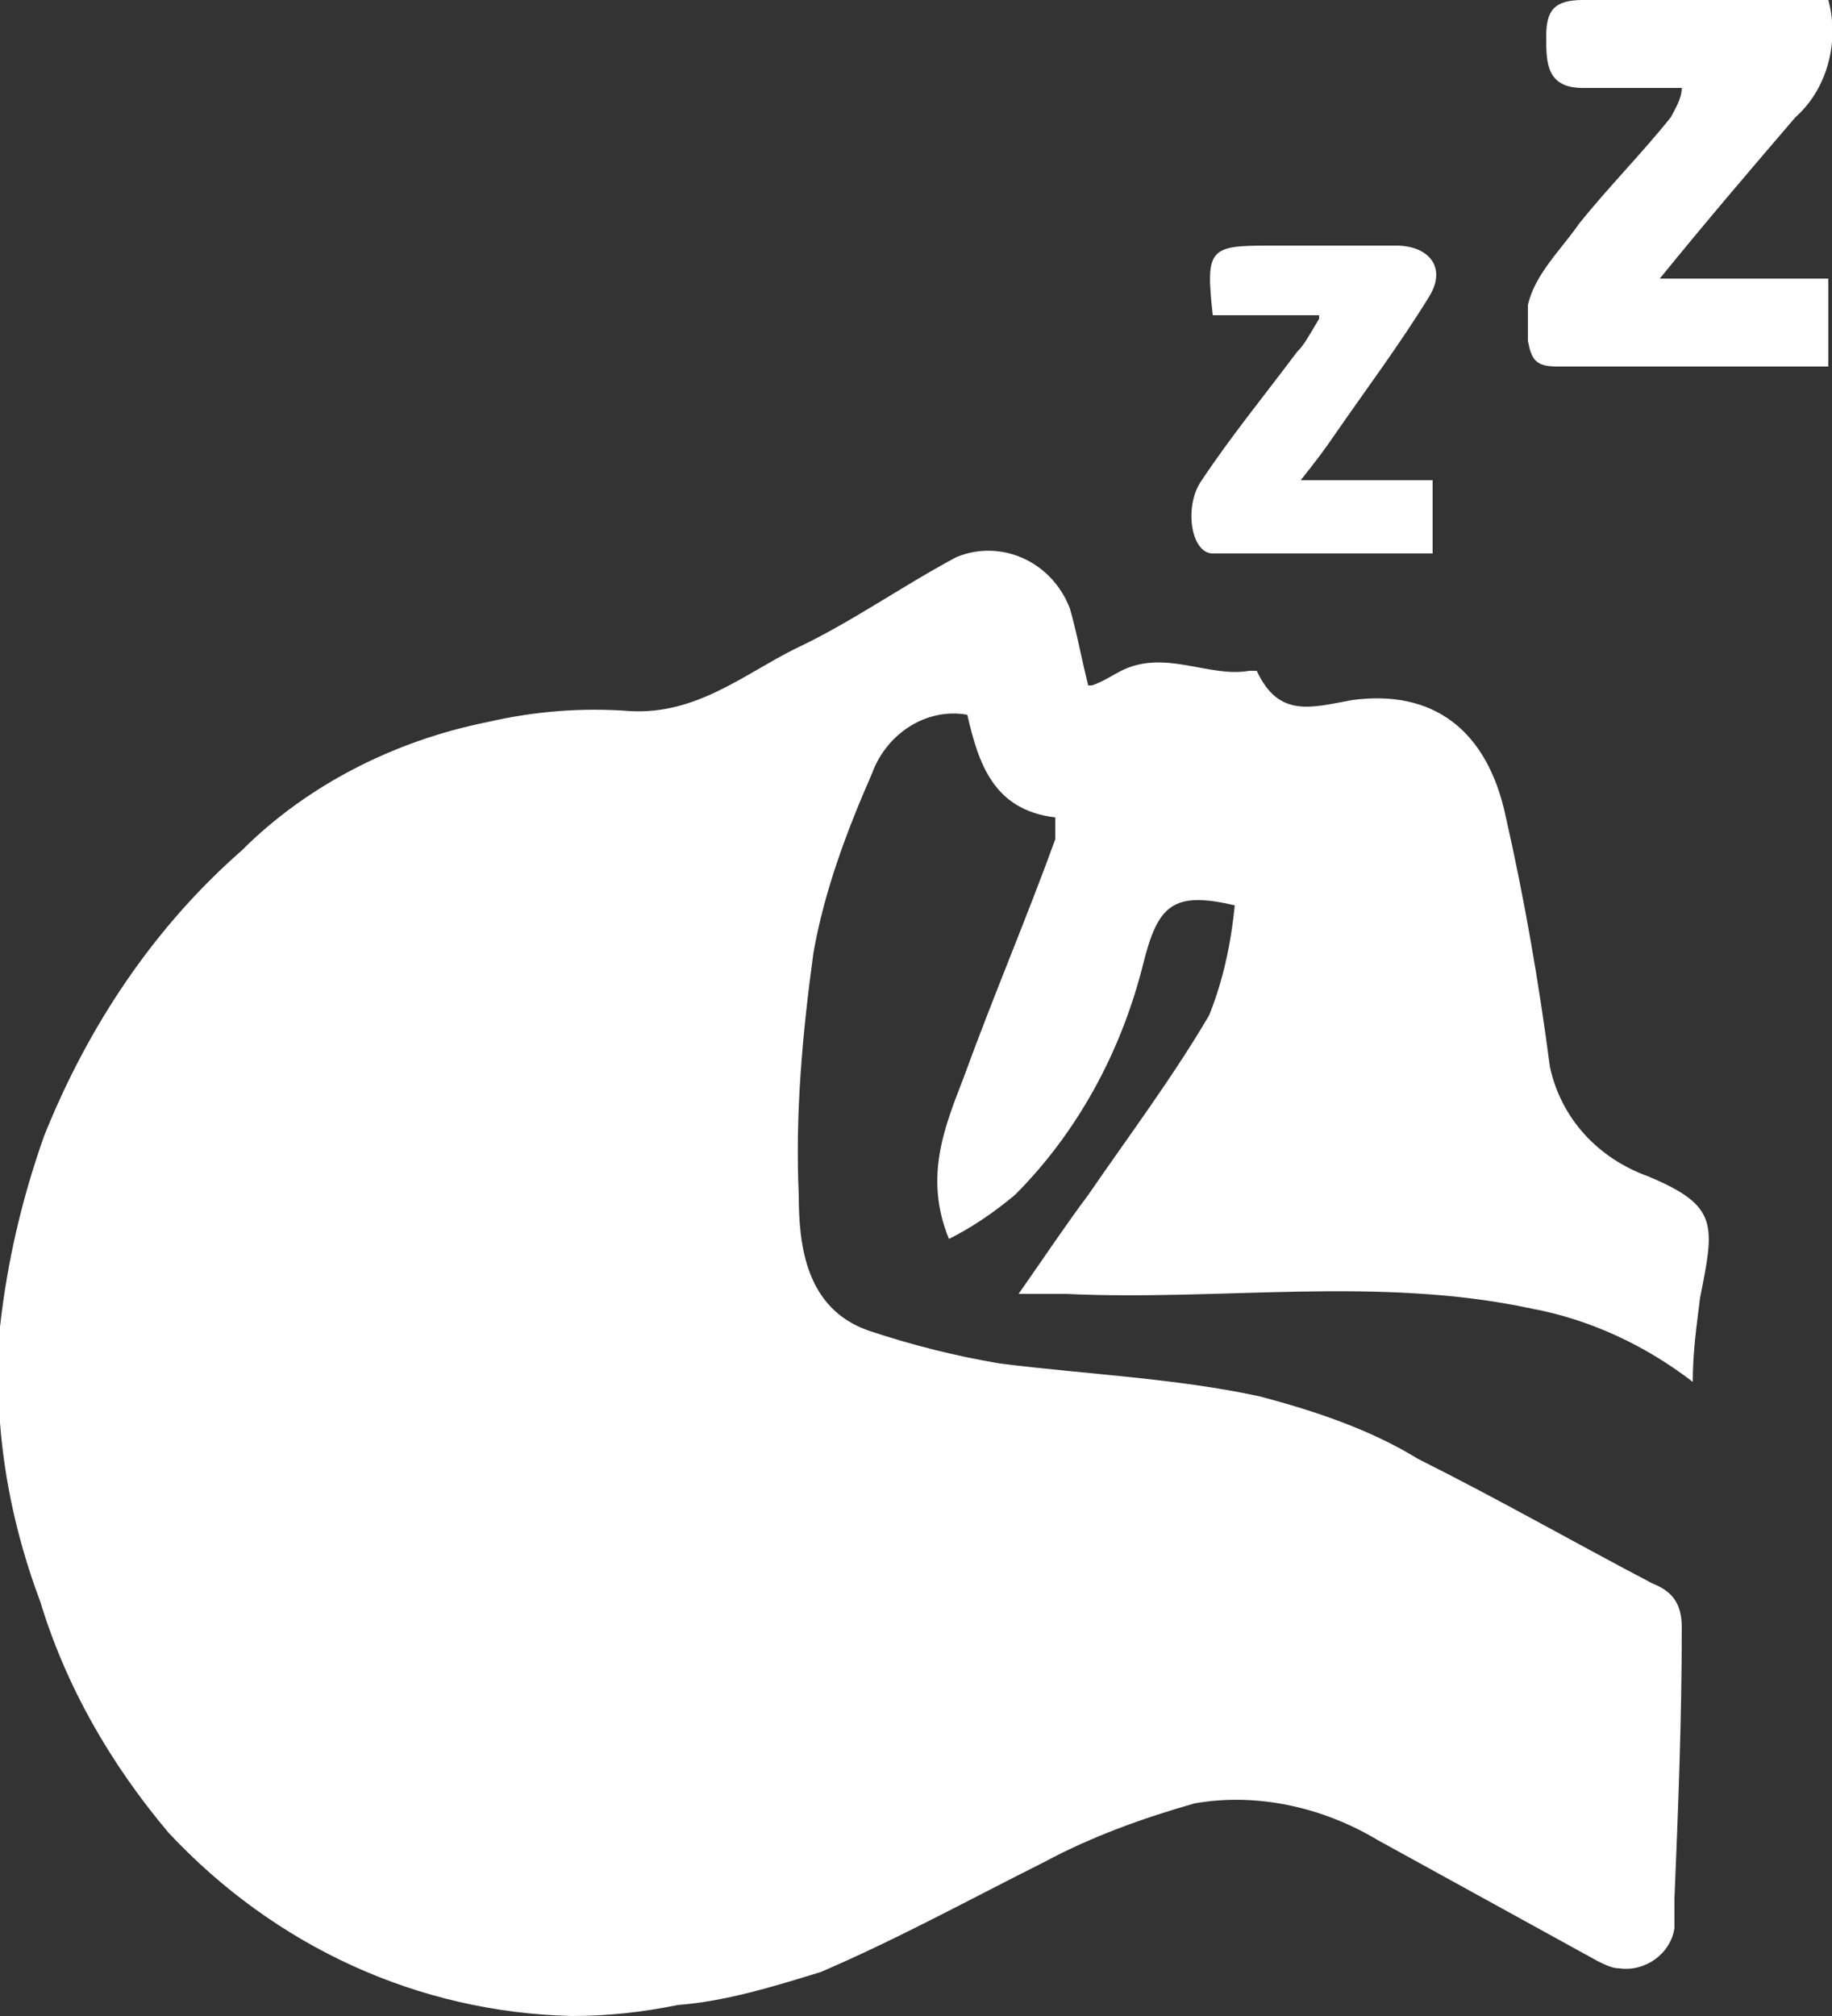 <?xml version="1.0" encoding="UTF-8"?>
<svg id="Snoring-icon" xmlns="http://www.w3.org/2000/svg" version="1.1" xmlns:xlink="http://www.w3.org/1999/xlink" viewBox="0 0 50 55">
  <rect x="0" y="0" width="50" height="55" fill="#333333" stroke="none"/>
  <!-- Generator: Adobe Illustrator 29.3.0, SVG Export Plug-In . SVG Version: 2.1.0 Build 146)  -->
  <defs>
    <style>
      .st0 {
        fill: #fff;
      }

      .st1 {
        fill: none;
      }

      .st2 {
        clip-path: url(#clippath-1);
      }

      .st3 {
        clip-path: url(#clippath);
      }
    </style>
    <clipPath id="clippath">
      <rect class="st1" y="15" width="46.7" height="40"/>
    </clipPath>
    <clipPath id="clippath-1">
      <rect class="st1" x="41.7" y="0" width="8.3" height="10"/>
    </clipPath>
  </defs>
  <g id="Group_3">
    <path id="Clip_2-2" class="st1" d="M0,15h46.7v40H0V15Z"/>
    <g class="st3">
      <g id="Group_3-2">
        <path id="Fill_1" class="st0" d="M29.8,18.7c.3-.1.6-.3.8-.4,1.2-.6,2.4.2,3.5,0,0,0,.2,0,.2,0,.6,1.3,1.5,1,2.6.8,2.2-.3,3.7.8,4.2,3.2.5,2.2.9,4.5,1.2,6.8.3,1.4,1.3,2.5,2.7,3,1.9.8,1.8,1.3,1.4,3.3-.1.8-.2,1.5-.2,2.3-1.3-1-2.8-1.7-4.4-2-4.2-.9-8.5-.2-12.7-.4-.4,0-.7,0-1.3,0,.7-1,1.3-1.9,1.9-2.7,1.1-1.6,2.3-3.2,3.3-4.9.4-1,.6-2,.7-3-1.7-.4-2.1,0-2.5,1.6-.6,2.4-1.8,4.6-3.5,6.3-.6.5-1.2.9-1.8,1.2-.7-1.7-.1-3.1.4-4.4.8-2.2,1.7-4.3,2.5-6.5,0-.2,0-.4,0-.6-1.7-.2-2.1-1.5-2.4-2.8-1.1-.2-2.2.5-2.6,1.6-.7,1.6-1.3,3.2-1.6,4.9-.3,2.2-.5,4.4-.4,6.6,0,1.4.2,3.1,1.9,3.7,1.2.4,2.4.7,3.6.9,2.4.3,4.8.4,7.1.9,1.5.4,3,.9,4.3,1.7,2.2,1.1,4.3,2.3,6.4,3.4.5.2.8.5.8,1.2,0,2.5-.1,5-.2,7.4,0,.3,0,.5,0,.8-.1.7-.8,1.2-1.5,1.1-.2,0-.4-.1-.6-.2-2-1.1-4-2.2-6-3.3-1.5-.9-3.3-1.3-5-1-1.4.4-2.8.9-4.1,1.6-2,1-4,2.1-6.1,3-1.3.4-2.6.8-3.9.9-1,.2-1.9.3-2.9.3-4.2-.1-8.1-1.9-11-5-1.6-1.9-2.8-4-3.5-6.3-.9-2.4-1.3-4.9-1.1-7.5.2-1.8.6-3.5,1.2-5.2,1.2-3,3-5.7,5.4-7.8,1.8-1.8,4.2-3,6.7-3.5,1.3-.3,2.6-.4,3.9-.3,1.8.1,3.1-1,4.5-1.7,1.5-.7,2.9-1.7,4.4-2.5,1.2-.5,2.6.1,3.1,1.4.2.7.3,1.3.5,2.1"/>
      </g>
    </g>
  </g>
  <g id="Group_6">
    <path id="Clip_5-2" class="st1" d="M41.7,0h8.3v10h-8.3V0Z"/>
    <g class="st2">
      <g id="Group_6-2">
        <path id="Fill_4" class="st0" d="M46,2.4c-1,0-1.9,0-2.8,0-1,0-1-.7-1-1.4S42.4,0,43.2,0c2.2,0,4.4,0,6.7,0,.3,1.1,0,2.4-.9,3.2-1.2,1.4-2.4,2.8-3.7,4.4h4.6v2.4h-3.1c-1.4,0-2.9,0-4.3,0-.6,0-.7-.2-.8-.7-.3-1.4.7-2.2,1.4-3.2.8-1,1.7-1.9,2.5-2.9.1-.2.3-.5.3-.8"/>
      </g>
    </g>
  </g>
  <path id="Fill_7" class="st0" d="M36,8.6h-2.9c-.2-1.8-.1-1.9,1.5-1.9s2.3,0,3.5,0c.9,0,1.4.6.9,1.4-.8,1.3-1.7,2.5-2.6,3.8-.2.3-.5.7-.9,1.2h3.6v2c-2.1,0-4,0-6,0-.6,0-.8-1.3-.3-2,.8-1.2,1.7-2.3,2.6-3.5.2-.2.3-.4.6-.9"/>
</svg>